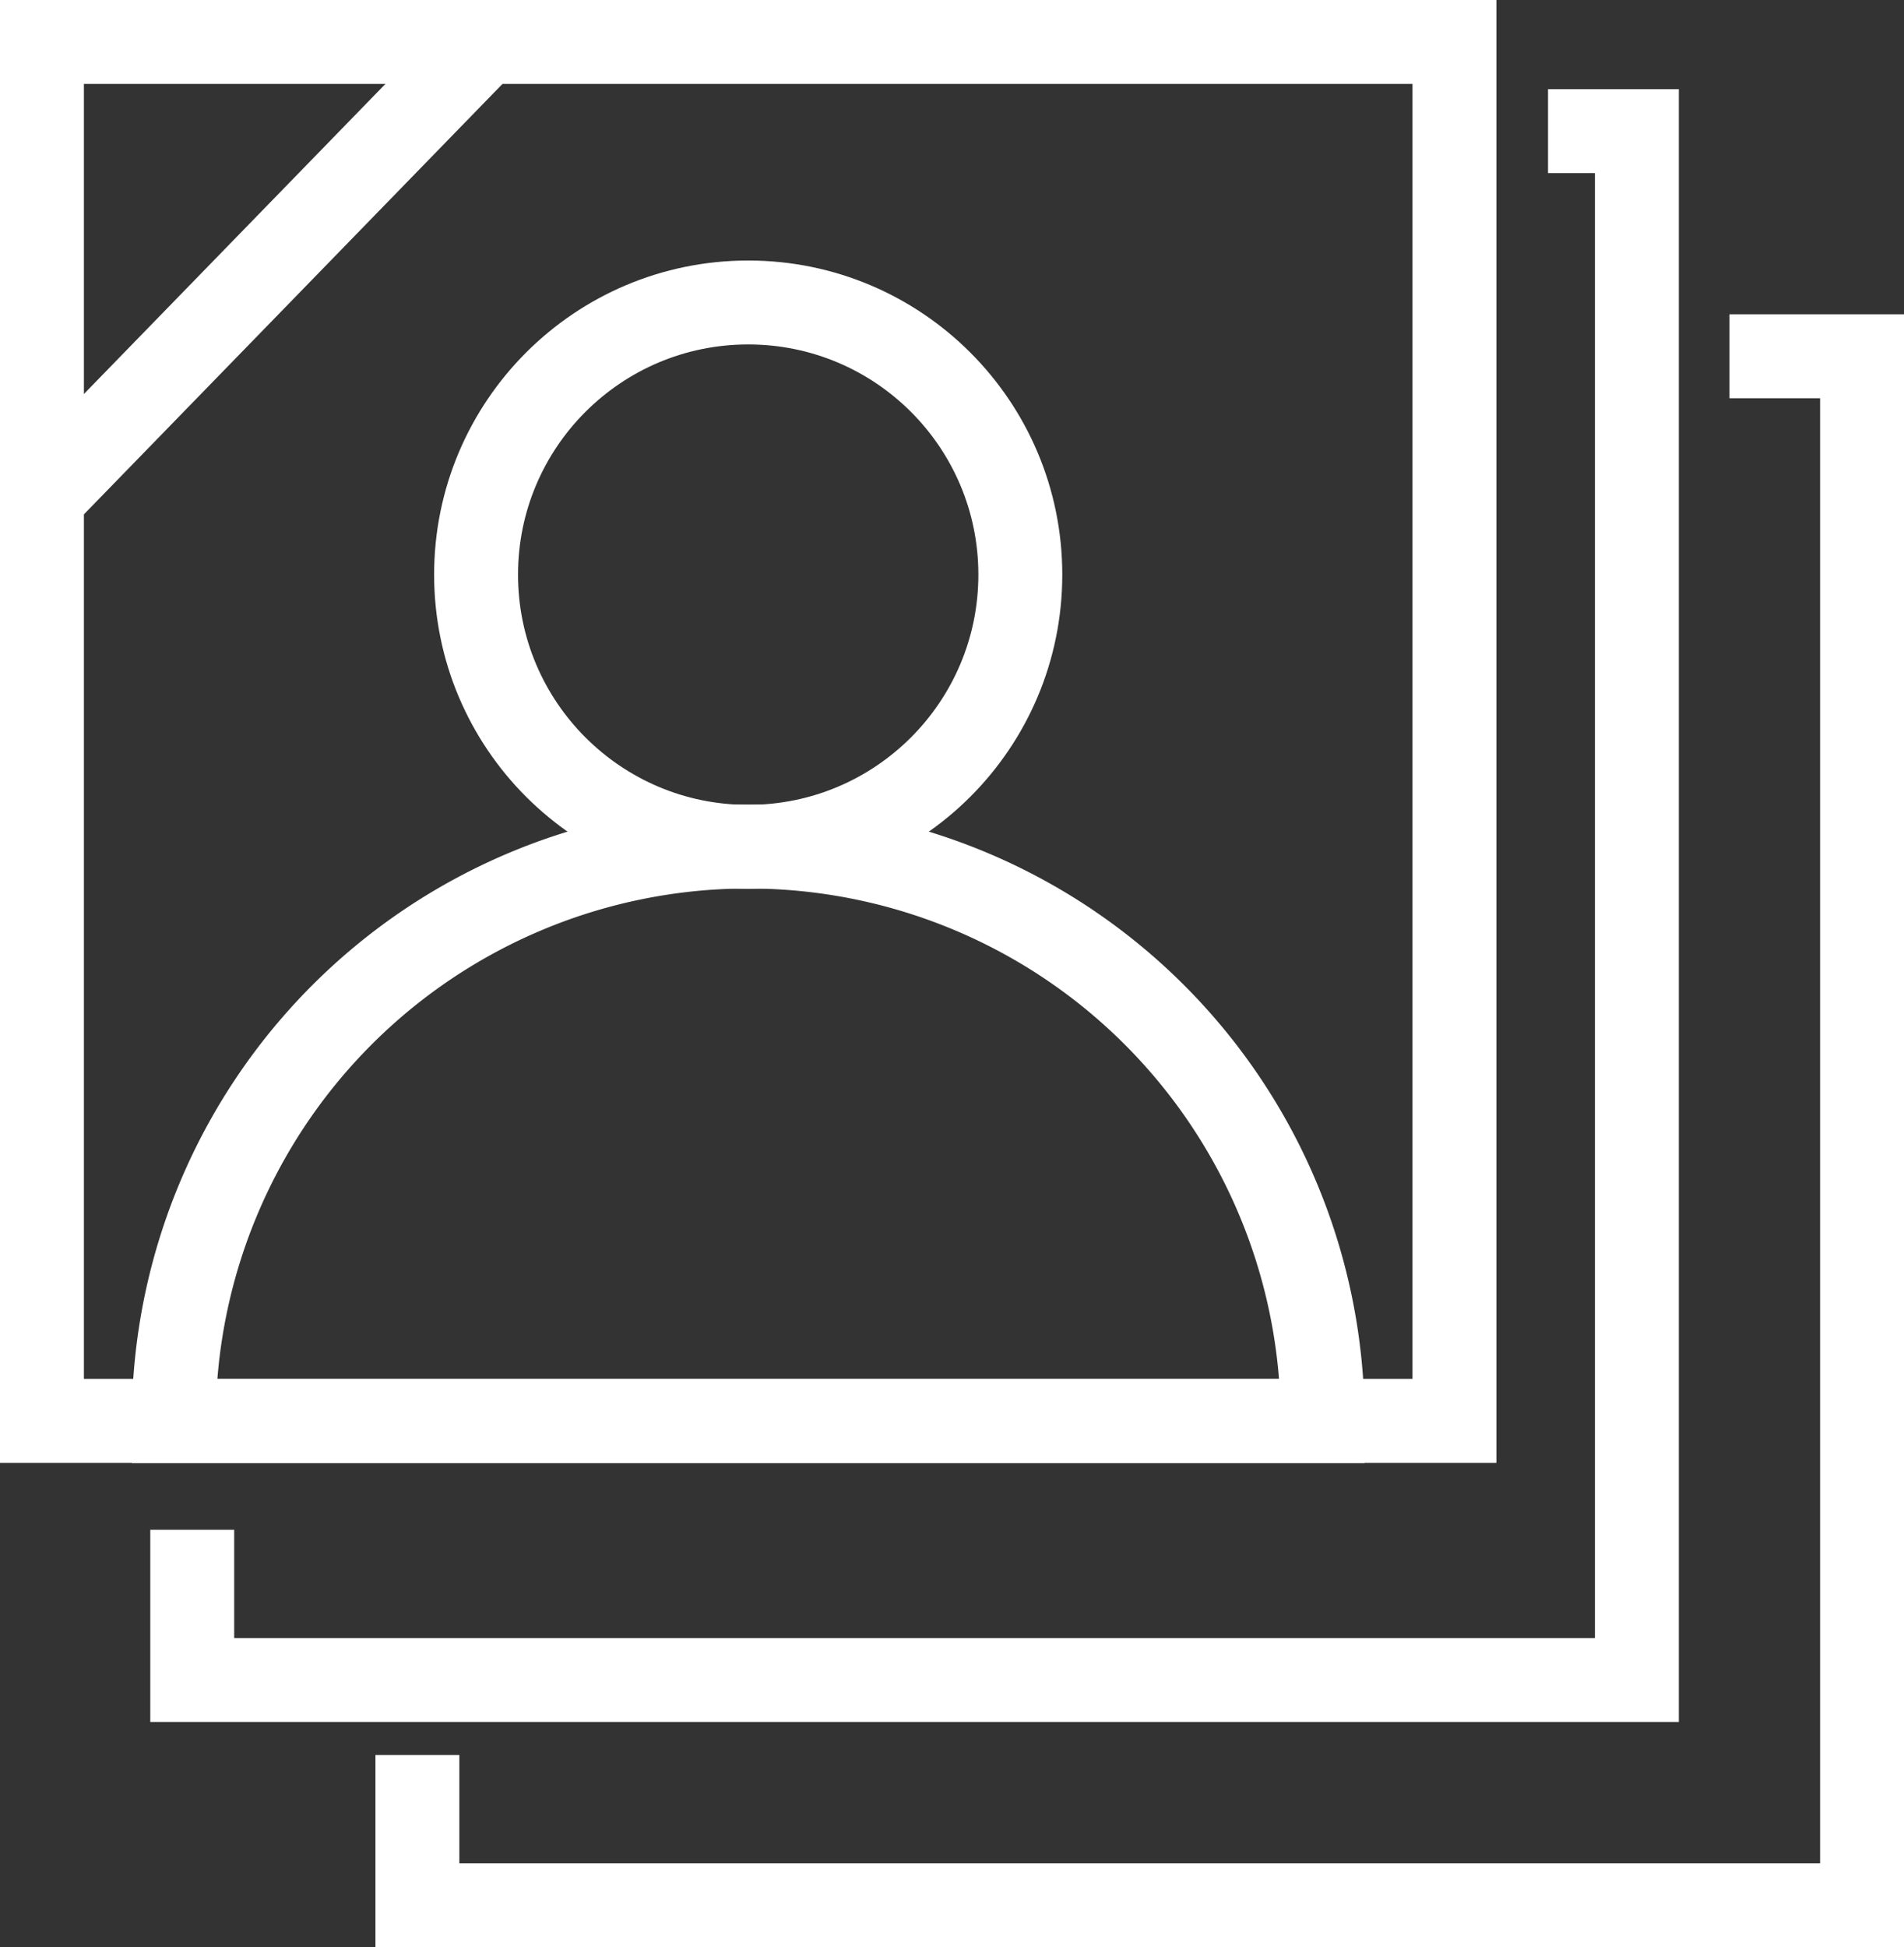 <svg xmlns="http://www.w3.org/2000/svg" width="32.675" height="33.411" viewBox="0 0 32.675 33.411">
  <rect x="0" y="0" width="32.675" height="33.411" fill="#333333" stroke="none"/>
  <g id="Group_163" data-name="Group 163" transform="translate(-5067.28 -1415.28)">
    <g id="Group_162" data-name="Group 162">
      <g id="Group_161" data-name="Group 161">
        <circle id="Path_451" data-name="Path 451" cx="4.67" cy="4.67" r="4.67" transform="translate(5075.45 1420.47)" fill="none" stroke="#fff" stroke-width="1.44"/>
        <path id="Path_452" data-name="Path 452" d="M5089.978,1439.663a9.858,9.858,0,1,0-19.716,0Z" fill="none" stroke="#fff" stroke-width="1.44"/>
      </g>
      <rect id="Rectangle_55" data-name="Rectangle 55" width="24.24" height="23.66" stroke-width="1.44" fill="none" stroke="#fff" transform="translate(5068 1416)"/>
      <path id="Line_51" data-name="Line 51" d="M5068,1423.813l7.6-7.814Z" fill="none" stroke="#fff" stroke-width="1.44"/>
    </g>
    <path id="Path_453" data-name="Path 453" d="M5070.579,1441.528v2.578h24.792V1417.53h-1.525" fill="none" stroke="#fff" stroke-width="1.44"/>
    <path id="Path_454" data-name="Path 454" d="M5074.443,1445.392v2.578h24.792v-26.577h-2.275" fill="none" stroke="#fff" stroke-width="1.44"/>
  </g>
</svg>
